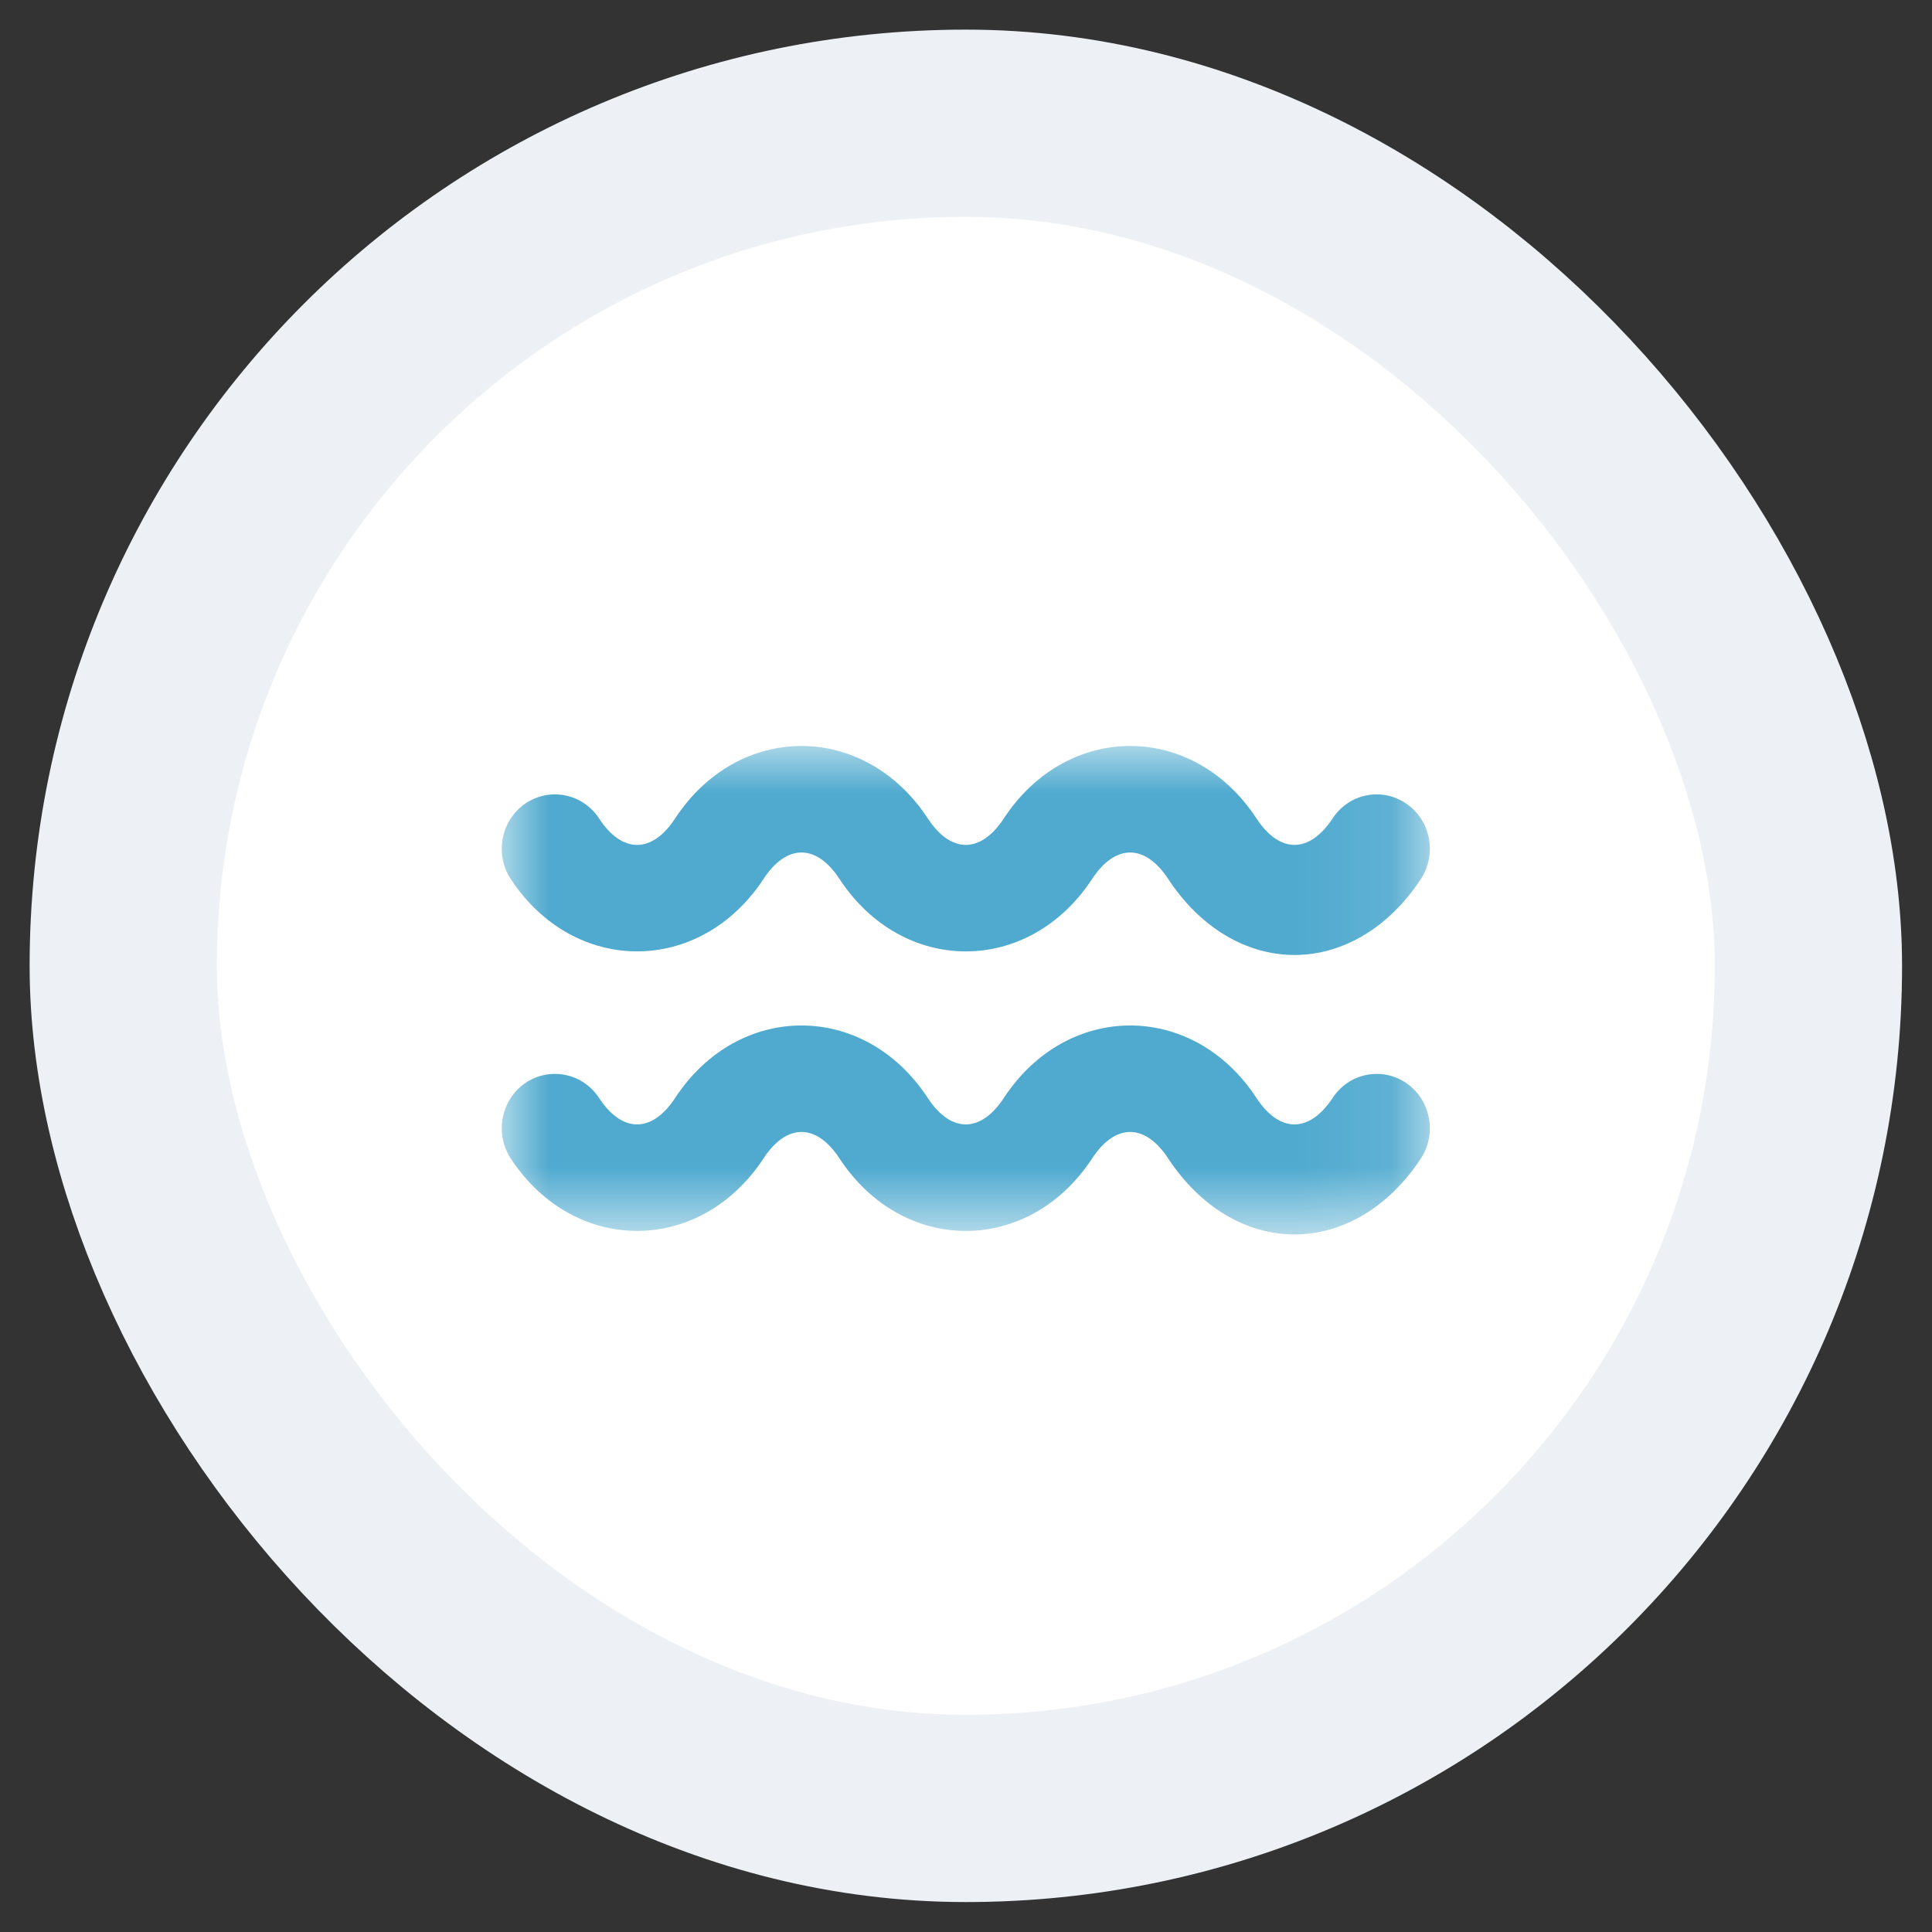 <?xml version="1.0" encoding="utf-8"?>
<svg id="pinterest" viewBox="0 0 24 24" xmlns="http://www.w3.org/2000/svg">
  <rect x="0" y="0" width="24" height="24" fill="#333333" stroke="none"/>
  <g id="Specs" stroke="none" stroke-width="1" fill="none" fill-rule="evenodd" transform="matrix(1.163, 0, 0, 1.163, 0.368, 0.368)">
    <g id="Multiple-Itineraries-ordered-port-defualt-—-Large-Copy-29" transform="translate(-169, -468)">
      <g id="Group-44-Copy-2" transform="translate(140, 431)">
        <g id="Group-12" transform="translate(30, 38)">
          <rect id="Rectangle-27-Copy-82" stroke="#EDF1F5" stroke-width="2" fill="#FFFFFF" x="0" y="0" width="18" height="18" rx="9"/>
          <g id="DLS/assets/icons/itinerary-Copy-14" transform="translate(3, 3)">
            <rect id="Rectangle" x="0" y="0" width="12" height="12"/>
            <g id="Page-1" stroke-width="1" fill-rule="evenodd" transform="translate(1.043, 3.652)">
              <mask id="mask-2" fill="white">
                <polygon points="0 0 9.913 0 9.913 5.217 0 5.217"/>
              </mask>
              <g id="Clip-2"/>
              <path d="M9.817,4.406 C9.992,4.14 9.922,3.779 9.661,3.6 C9.401,3.423 9.049,3.493 8.875,3.759 C8.626,4.135 8.309,4.137 8.061,3.759 C7.385,2.727 6.04,2.727 5.363,3.759 C5.116,4.135 4.798,4.137 4.55,3.759 C3.874,2.727 2.529,2.727 1.852,3.759 C1.605,4.136 1.286,4.136 1.039,3.759 C0.864,3.492 0.512,3.423 0.251,3.6 C-0.009,3.779 -0.078,4.14 0.096,4.406 C0.773,5.437 2.118,5.437 2.795,4.406 C3.042,4.028 3.361,4.028 3.608,4.406 C4.285,5.438 5.63,5.437 6.305,4.406 C6.553,4.028 6.871,4.028 7.119,4.406 C7.457,4.921 7.949,5.217 8.468,5.217 C8.986,5.217 9.479,4.921 9.817,4.406 M8.468,2.232 C7.949,2.232 7.457,1.936 7.119,1.421 C6.871,1.043 6.553,1.043 6.305,1.421 C5.63,2.451 4.285,2.452 3.608,1.421 C3.361,1.043 3.042,1.043 2.795,1.421 C2.118,2.451 0.773,2.451 0.096,1.421 C-0.078,1.155 -0.009,0.794 0.251,0.615 C0.512,0.437 0.864,0.507 1.039,0.773 C1.286,1.151 1.605,1.151 1.852,0.773 C2.529,-0.258 3.874,-0.258 4.55,0.773 C4.798,1.151 5.116,1.15 5.363,0.773 C6.04,-0.258 7.385,-0.258 8.061,0.773 C8.309,1.151 8.626,1.15 8.875,0.773 C9.049,0.507 9.401,0.437 9.661,0.615 C9.922,0.793 9.992,1.154 9.817,1.421 C9.479,1.936 8.986,2.232 8.468,2.232" id="Fill-1" fill="#50AACF" mask="url(#mask-2)"/>
            </g>
          </g>
        </g>
      </g>
    </g>
  </g>
</svg>